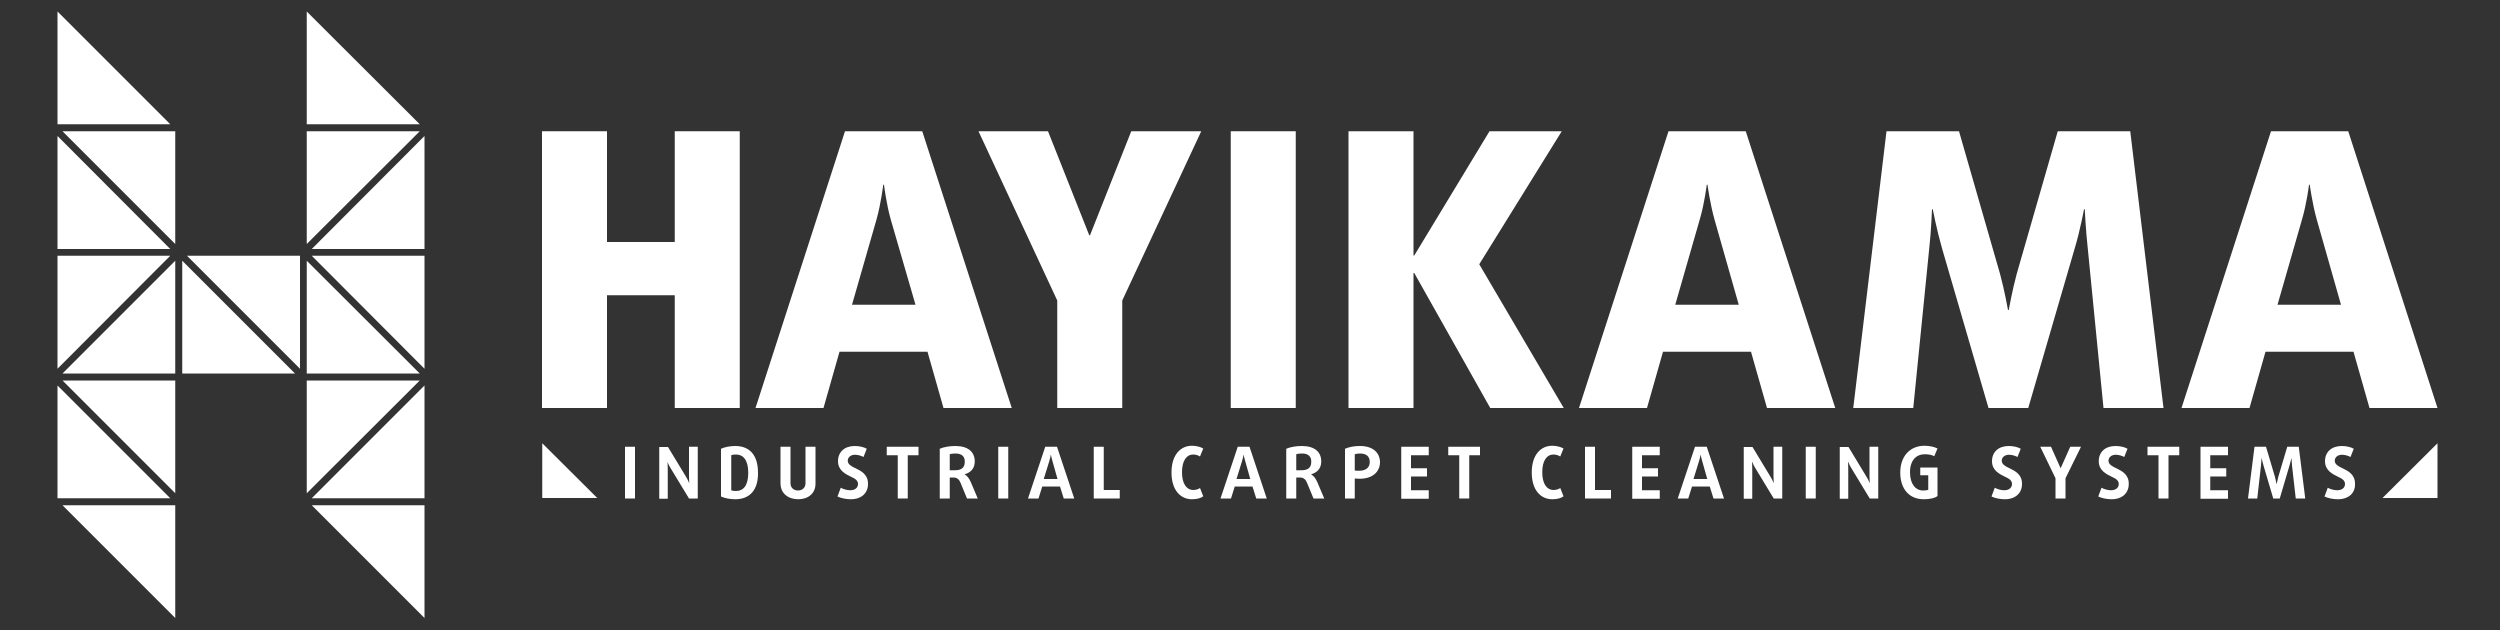 <?xml version="1.0" encoding="utf-8"?>
<!-- Generator: Adobe Illustrator 25.0.0, SVG Export Plug-In . SVG Version: 6.00 Build 0)  -->
<svg version="1.1" id="Layer_1" xmlns="http://www.w3.org/2000/svg" xmlns:xlink="http://www.w3.org/1999/xlink" x="0px" y="0px"
	 viewBox="0 0 1000 252" style="enable-background:new 0 0 1000 252;" xml:space="preserve">
<rect x="0" y="0" width="1000" height="252" fill="#333333" stroke="none"/>
<style type="text/css">
	.st0{fill:#FFFFFF;}
</style>
<g>
	<g>
		<path class="st0" d="M269.9,163.2v-45.1h-27.1v45.1h-26V52.5h26v44.3h27.1V52.5h26v110.7H269.9z"/>
		<path class="st0" d="M377.4,163.2l-6.4-22.5h-35.2l-6.4,22.5h-27.2L338,52.5h30.9l35.8,110.7H377.4z M356.3,87.8
			c-1.8-6.4-2.7-13.9-2.7-13.9h-0.3c0,0-0.9,7.5-2.7,13.9l-9.8,34.1h25.4L356.3,87.8z"/>
		<path class="st0" d="M448.9,120.2v43h-26v-43l-31.5-67.7h27.8l16.5,41.6h0.3l16.5-41.6h28L448.9,120.2z"/>
		<path class="st0" d="M492.3,163.2V52.5h26v110.7H492.3z"/>
		<path class="st0" d="M596.1,163.2l-30.4-54h-0.3v54h-26V52.5h26v49.7h0.3l30.1-49.7h28.9l-33,53.2l33.8,57.5H596.1z"/>
		<path class="st0" d="M706.8,163.2l-6.4-22.5h-35.2l-6.4,22.5h-27.2l35.8-110.7h30.9l35.8,110.7H706.8z M685.8,87.8
			c-1.8-6.4-2.8-13.9-2.8-13.9h-0.3c0,0-0.9,7.5-2.8,13.9l-9.8,34.1h25.4L685.8,87.8z"/>
		<path class="st0" d="M841.4,163.2l-6.3-63.9c-0.8-7.2-1.2-15.6-1.2-15.6h-0.3c0,0-1.5,8.3-3.7,15.6l-18.6,63.9h-15.9l-18.6-63.9
			c-2.1-7.3-3.7-15.6-3.7-15.6h-0.3c0,0-0.3,8.4-1.1,15.6l-6.4,63.9h-24l13.3-110.7h29l16.4,57c1.8,6.6,3.2,14.5,3.2,14.5h0.3
			c0,0,1.4-7.9,3.2-14.5l16.4-57h29l13.3,110.7H841.4z"/>
		<path class="st0" d="M947.8,163.2l-6.4-22.5h-35.2l-6.4,22.5h-27.2l35.8-110.7h30.9L975,163.2H947.8z M926.7,87.8
			c-1.8-6.4-2.8-13.9-2.8-13.9h-0.3c0,0-0.9,7.5-2.8,13.9l-9.8,34.1h25.4L926.7,87.8z"/>
	</g>
	<g>
		<polygon class="st0" points="169.8,102.3 124.7,102.3 169.8,147.5 		"/>
		<polygon class="st0" points="169.8,247.2 169.8,202.1 124.7,202.1 		"/>
		<polygon class="st0" points="169.8,54.4 124.7,99.6 169.8,99.6 		"/>
		<polygon class="st0" points="169.8,154.2 124.7,199.3 169.8,199.3 		"/>
		<polygon class="st0" points="120,102.3 74.8,102.3 120,147.5 		"/>
		<polygon class="st0" points="122.7,4.6 122.7,49.7 167.9,49.7 		"/>
		<polygon class="st0" points="122.7,97.6 167.9,52.5 122.7,52.5 		"/>
		<polygon class="st0" points="122.7,197.3 167.9,152.2 122.7,152.2 		"/>
		<polygon class="st0" points="122.7,104.3 122.7,149.4 167.9,149.4 		"/>
		<polygon class="st0" points="72.9,149.4 118,149.4 72.9,104.3 		"/>
		<polygon class="st0" points="23,99.6 68.1,99.6 23,54.4 		"/>
		<polygon class="st0" points="70.1,104.3 25,149.4 70.1,149.4 		"/>
		<polygon class="st0" points="23,147.5 68.1,102.3 23,102.3 		"/>
		<polygon class="st0" points="70.1,247.2 70.1,202.1 25,202.1 		"/>
		<polygon class="st0" points="23,199.3 68.1,199.3 23,154.2 		"/>
		<polygon class="st0" points="70.1,197.3 70.1,152.2 25,152.2 		"/>
		<polygon class="st0" points="70.1,52.5 25,52.5 70.1,97.6 		"/>
		<polygon class="st0" points="23,49.7 68.1,49.7 23,4.6 		"/>
	</g>
	<polygon class="st0" points="216.9,199.2 238.9,199.2 216.9,177.3 	"/>
	<polygon class="st0" points="953,199.2 975,199.2 975,177.3 	"/>
	<g>
		<path class="st0" d="M250,199.4v-20.7h4v20.7H250z"/>
		<path class="st0" d="M275.6,199.4l-7.4-12.2c-0.7-1.1-1.2-2.4-1.2-2.4H267c0,0,0.1,1.4,0.1,2.7v12h-3.4v-20.7h3.5l7.2,11.9
			c0.7,1.1,1.2,2.4,1.2,2.4h0.1c0,0-0.1-1.5-0.1-2.8v-11.6h3.5v20.7H275.6z"/>
		<path class="st0" d="M294.1,199.7c-2.3,0-4.4-0.5-5.7-1.1v-19.1c1.3-0.6,3.4-1.1,5.7-1.1c5.8,0,9.1,3.7,9.1,10.7
			C303.3,196,299.9,199.7,294.1,199.7z M294.4,181.8c-0.8,0-1.5,0.1-1.9,0.3v14c0.4,0.2,1.1,0.3,1.9,0.3c2.9,0,4.9-2.1,4.9-7.3
			C299.3,183.9,297.2,181.8,294.4,181.8z"/>
		<path class="st0" d="M319.3,199.7c-4,0-7.1-2.3-7.1-6.4v-14.6h4v14.6c0,1.8,1.3,2.9,3,2.9c1.7,0,3-1.1,3-2.9v-14.6h4v14.6
			C326.3,197.3,323.3,199.7,319.3,199.7z"/>
		<path class="st0" d="M340.3,199.7c-2,0-4.1-0.5-5.3-1.1l1.3-3.5c0.9,0.5,2.4,1,3.8,1c1.9,0,3.1-1,3.1-2.5c0-1.5-1.3-2.2-2.8-2.9
			c-2.3-1.1-5.2-2.6-5.2-6.2c0-3.7,2.6-6.1,6.7-6.1c2,0,3.8,0.5,4.8,1.1l-1.3,3.3c-0.7-0.4-2.1-0.9-3.4-0.9c-1.7,0-2.9,1-2.9,2.4
			c0,1.4,1.4,2.2,2.9,2.9c2.3,1.1,5.2,2.5,5.2,6.2C347.3,197.1,344.7,199.7,340.3,199.7z"/>
		<path class="st0" d="M363.1,182.1v17.3h-4v-17.3h-4.4v-3.4h12.7v3.4H363.1z"/>
		<path class="st0" d="M386.8,199.4l-2.6-6.3c-0.5-1.3-1.4-2.1-2.8-2.1h-1.5v8.4h-4v-19.9c1.6-0.7,3.9-1.1,6.2-1.1
			c5.2,0,7.8,2.4,7.8,6.2c0,3-1.9,4.5-4,5.1v0.1c1.1,0.6,1.8,1.7,2.4,3l2.8,6.6H386.8z M382.2,181.4c-0.9,0-1.8,0.1-2.3,0.3v6.4h2.1
			c2.5,0,3.9-1,3.9-3.3C386,182.7,384.8,181.4,382.2,181.4z"/>
		<path class="st0" d="M399.3,199.4v-20.7h4v20.7H399.3z"/>
		<path class="st0" d="M425.5,199.4l-1.5-4.8h-7.1l-1.5,4.8h-4.2l6.9-20.7h4.7l6.9,20.7H425.5z M421,184.5c-0.4-1.2-0.6-2.5-0.6-2.5
			h-0.1c0,0-0.2,1.3-0.6,2.5l-2.2,7.1h5.5L421,184.5z"/>
		<path class="st0" d="M437.5,199.4v-20.7h4V196h6.4v3.4H437.5z"/>
		<path class="st0" d="M476.8,199.7c-4.5,0-8.2-3.5-8.2-10.7c0-7.2,3.7-10.7,8.2-10.7c1.8,0,3.5,0.5,4.5,1.1l-1.3,3.2
			c-0.6-0.4-1.6-0.8-2.7-0.8c-2.7,0-4.5,2.5-4.5,7.1c0,4.7,1.9,7.1,4.5,7.1c1.1,0,2.2-0.4,2.7-0.8l1.3,3.3
			C480.3,199.3,478.7,199.7,476.8,199.7z"/>
		<path class="st0" d="M502.5,199.4l-1.5-4.8h-7.1l-1.5,4.8h-4.2l6.9-20.7h4.7l6.9,20.7H502.5z M498.1,184.5
			c-0.4-1.2-0.6-2.5-0.6-2.5h-0.1c0,0-0.2,1.3-0.6,2.5l-2.2,7.1h5.5L498.1,184.5z"/>
		<path class="st0" d="M525.4,199.4l-2.6-6.3c-0.5-1.3-1.4-2.1-2.8-2.1h-1.5v8.4h-4v-19.9c1.6-0.7,3.9-1.1,6.2-1.1
			c5.2,0,7.8,2.4,7.8,6.2c0,3-1.9,4.5-4,5.1v0.1c1.1,0.6,1.8,1.7,2.4,3l2.8,6.6H525.4z M520.8,181.4c-0.9,0-1.8,0.1-2.3,0.3v6.4h2.1
			c2.5,0,3.9-1,3.9-3.3C524.6,182.7,523.4,181.4,520.8,181.4z"/>
		<path class="st0" d="M543.8,191.5c-0.7,0-1.5-0.1-1.9-0.1v8h-3.9v-19.9c1.6-0.7,3.6-1.1,6-1.1c5.1,0,8,2.6,8,6.6
			C551.9,188.7,549.1,191.5,543.8,191.5z M544,181.4c-0.8,0-1.6,0.1-2.1,0.3v6.5c0.4,0.1,1.1,0.1,1.7,0.1c2.8,0,4.3-1.3,4.3-3.5
			C547.9,182.6,546.6,181.4,544,181.4z"/>
		<path class="st0" d="M560.5,199.4v-20.7h11v3.4h-7.1v5.2h6.4v3.3h-6.4v5.5h7.1v3.4H560.5z"/>
		<path class="st0" d="M587.7,182.1v17.3h-4v-17.3h-4.4v-3.4H592v3.4H587.7z"/>
		<path class="st0" d="M620.9,199.7c-4.5,0-8.2-3.5-8.2-10.7c0-7.2,3.7-10.7,8.2-10.7c1.8,0,3.5,0.5,4.5,1.1l-1.3,3.2
			c-0.6-0.4-1.6-0.8-2.7-0.8c-2.7,0-4.5,2.5-4.5,7.1c0,4.7,1.9,7.1,4.5,7.1c1.1,0,2.2-0.4,2.7-0.8l1.3,3.3
			C624.4,199.3,622.8,199.7,620.9,199.7z"/>
		<path class="st0" d="M634,199.4v-20.7h4V196h6.4v3.4H634z"/>
		<path class="st0" d="M652.9,199.4v-20.7h11v3.4h-7.1v5.2h6.4v3.3h-6.4v5.5h7.1v3.4H652.9z"/>
		<path class="st0" d="M685.4,199.4l-1.5-4.8h-7.1l-1.5,4.8h-4.2l6.9-20.7h4.7l6.9,20.7H685.4z M680.9,184.5
			c-0.4-1.2-0.6-2.5-0.6-2.5h-0.1c0,0-0.2,1.3-0.6,2.5l-2.2,7.1h5.5L680.9,184.5z"/>
		<path class="st0" d="M709.5,199.4l-7.4-12.2c-0.7-1.1-1.2-2.4-1.2-2.4h-0.1c0,0,0.1,1.4,0.1,2.7v12h-3.4v-20.7h3.5l7.2,11.9
			c0.7,1.1,1.2,2.4,1.2,2.4h0.1c0,0-0.1-1.5-0.1-2.8v-11.6h3.5v20.7H709.5z"/>
		<path class="st0" d="M722.3,199.4v-20.7h4v20.7H722.3z"/>
		<path class="st0" d="M747.9,199.4l-7.4-12.2c-0.7-1.1-1.2-2.4-1.2-2.4h-0.1c0,0,0.1,1.4,0.1,2.7v12h-3.4v-20.7h3.5l7.2,11.9
			c0.7,1.1,1.2,2.4,1.2,2.4h0.1c0,0-0.1-1.5-0.1-2.8v-11.6h3.5v20.7H747.9z"/>
		<path class="st0" d="M769.5,199.7c-5.8,0-9.4-4.1-9.4-10.7c0-6.5,3.9-10.7,9.7-10.7c2.1,0,4.1,0.5,5.2,1.1l-1.3,3.1
			c-0.8-0.5-2.1-0.8-3.8-0.8c-3.3,0-5.9,2.3-5.9,7.2c0,4.9,2.4,7.3,5.1,7.3c1,0,1.8-0.1,2.2-0.3v-5.8h-3.2v-3.1h6.9v11.4
			C774.1,199.2,772,199.7,769.5,199.7z"/>
		<path class="st0" d="M801.9,199.7c-2,0-4.1-0.5-5.3-1.1l1.3-3.5c0.9,0.5,2.4,1,3.8,1c1.9,0,3.1-1,3.1-2.5c0-1.5-1.3-2.2-2.8-2.9
			c-2.3-1.1-5.2-2.6-5.2-6.2c0-3.7,2.6-6.1,6.7-6.1c2,0,3.8,0.5,4.8,1.1l-1.3,3.3c-0.7-0.4-2.1-0.9-3.4-0.9c-1.7,0-2.9,1-2.9,2.4
			c0,1.4,1.4,2.2,2.9,2.9c2.3,1.1,5.2,2.5,5.2,6.2C808.9,197.1,806.3,199.7,801.9,199.7z"/>
		<path class="st0" d="M826.2,191.3v8.1h-4v-8.1l-6.1-12.6h4.3l3.8,8.5h0.1l3.8-8.5h4.3L826.2,191.3z"/>
		<path class="st0" d="M844.6,199.7c-2,0-4.1-0.5-5.3-1.1l1.3-3.5c0.9,0.5,2.4,1,3.8,1c1.9,0,3.1-1,3.1-2.5c0-1.5-1.3-2.2-2.8-2.9
			c-2.3-1.1-5.2-2.6-5.2-6.2c0-3.7,2.6-6.1,6.7-6.1c2,0,3.8,0.5,4.8,1.1l-1.3,3.3c-0.7-0.4-2.1-0.9-3.4-0.9c-1.7,0-2.9,1-2.9,2.4
			c0,1.4,1.4,2.2,2.9,2.9c2.3,1.1,5.2,2.5,5.2,6.2C851.6,197.1,849,199.7,844.6,199.7z"/>
		<path class="st0" d="M867.4,182.1v17.3h-4v-17.3H859v-3.4h12.7v3.4H867.4z"/>
		<path class="st0" d="M880.2,199.4v-20.7h11v3.4h-7.1v5.2h6.4v3.3h-6.4v5.5h7.1v3.4H880.2z"/>
		<path class="st0" d="M918.3,199.4l-1.5-13.2c-0.1-1.3-0.2-2.8-0.2-2.8h-0.1c0,0-0.3,1.5-0.7,2.8l-3.9,13.2h-2.6l-3.9-13.2
			c-0.4-1.3-0.7-2.8-0.7-2.8h-0.1c0,0-0.1,1.5-0.2,2.8l-1.5,13.2h-3.7l2.6-20.7h4.6l3.6,12.1c0.3,1.2,0.6,2.7,0.6,2.7h0.1
			c0,0,0.3-1.5,0.6-2.7l3.6-12.1h4.6l2.6,20.7H918.3z"/>
		<path class="st0" d="M935.1,199.7c-2,0-4.1-0.5-5.3-1.1l1.3-3.5c0.9,0.5,2.4,1,3.8,1c1.9,0,3.1-1,3.1-2.5c0-1.5-1.3-2.2-2.8-2.9
			c-2.3-1.1-5.2-2.6-5.2-6.2c0-3.7,2.6-6.1,6.7-6.1c2,0,3.8,0.5,4.8,1.1l-1.3,3.3c-0.7-0.4-2.1-0.9-3.4-0.9c-1.7,0-2.9,1-2.9,2.4
			c0,1.4,1.4,2.2,2.9,2.9c2.3,1.1,5.2,2.5,5.2,6.2C942.2,197.1,939.6,199.7,935.1,199.7z"/>
	</g>
</g>
</svg>
